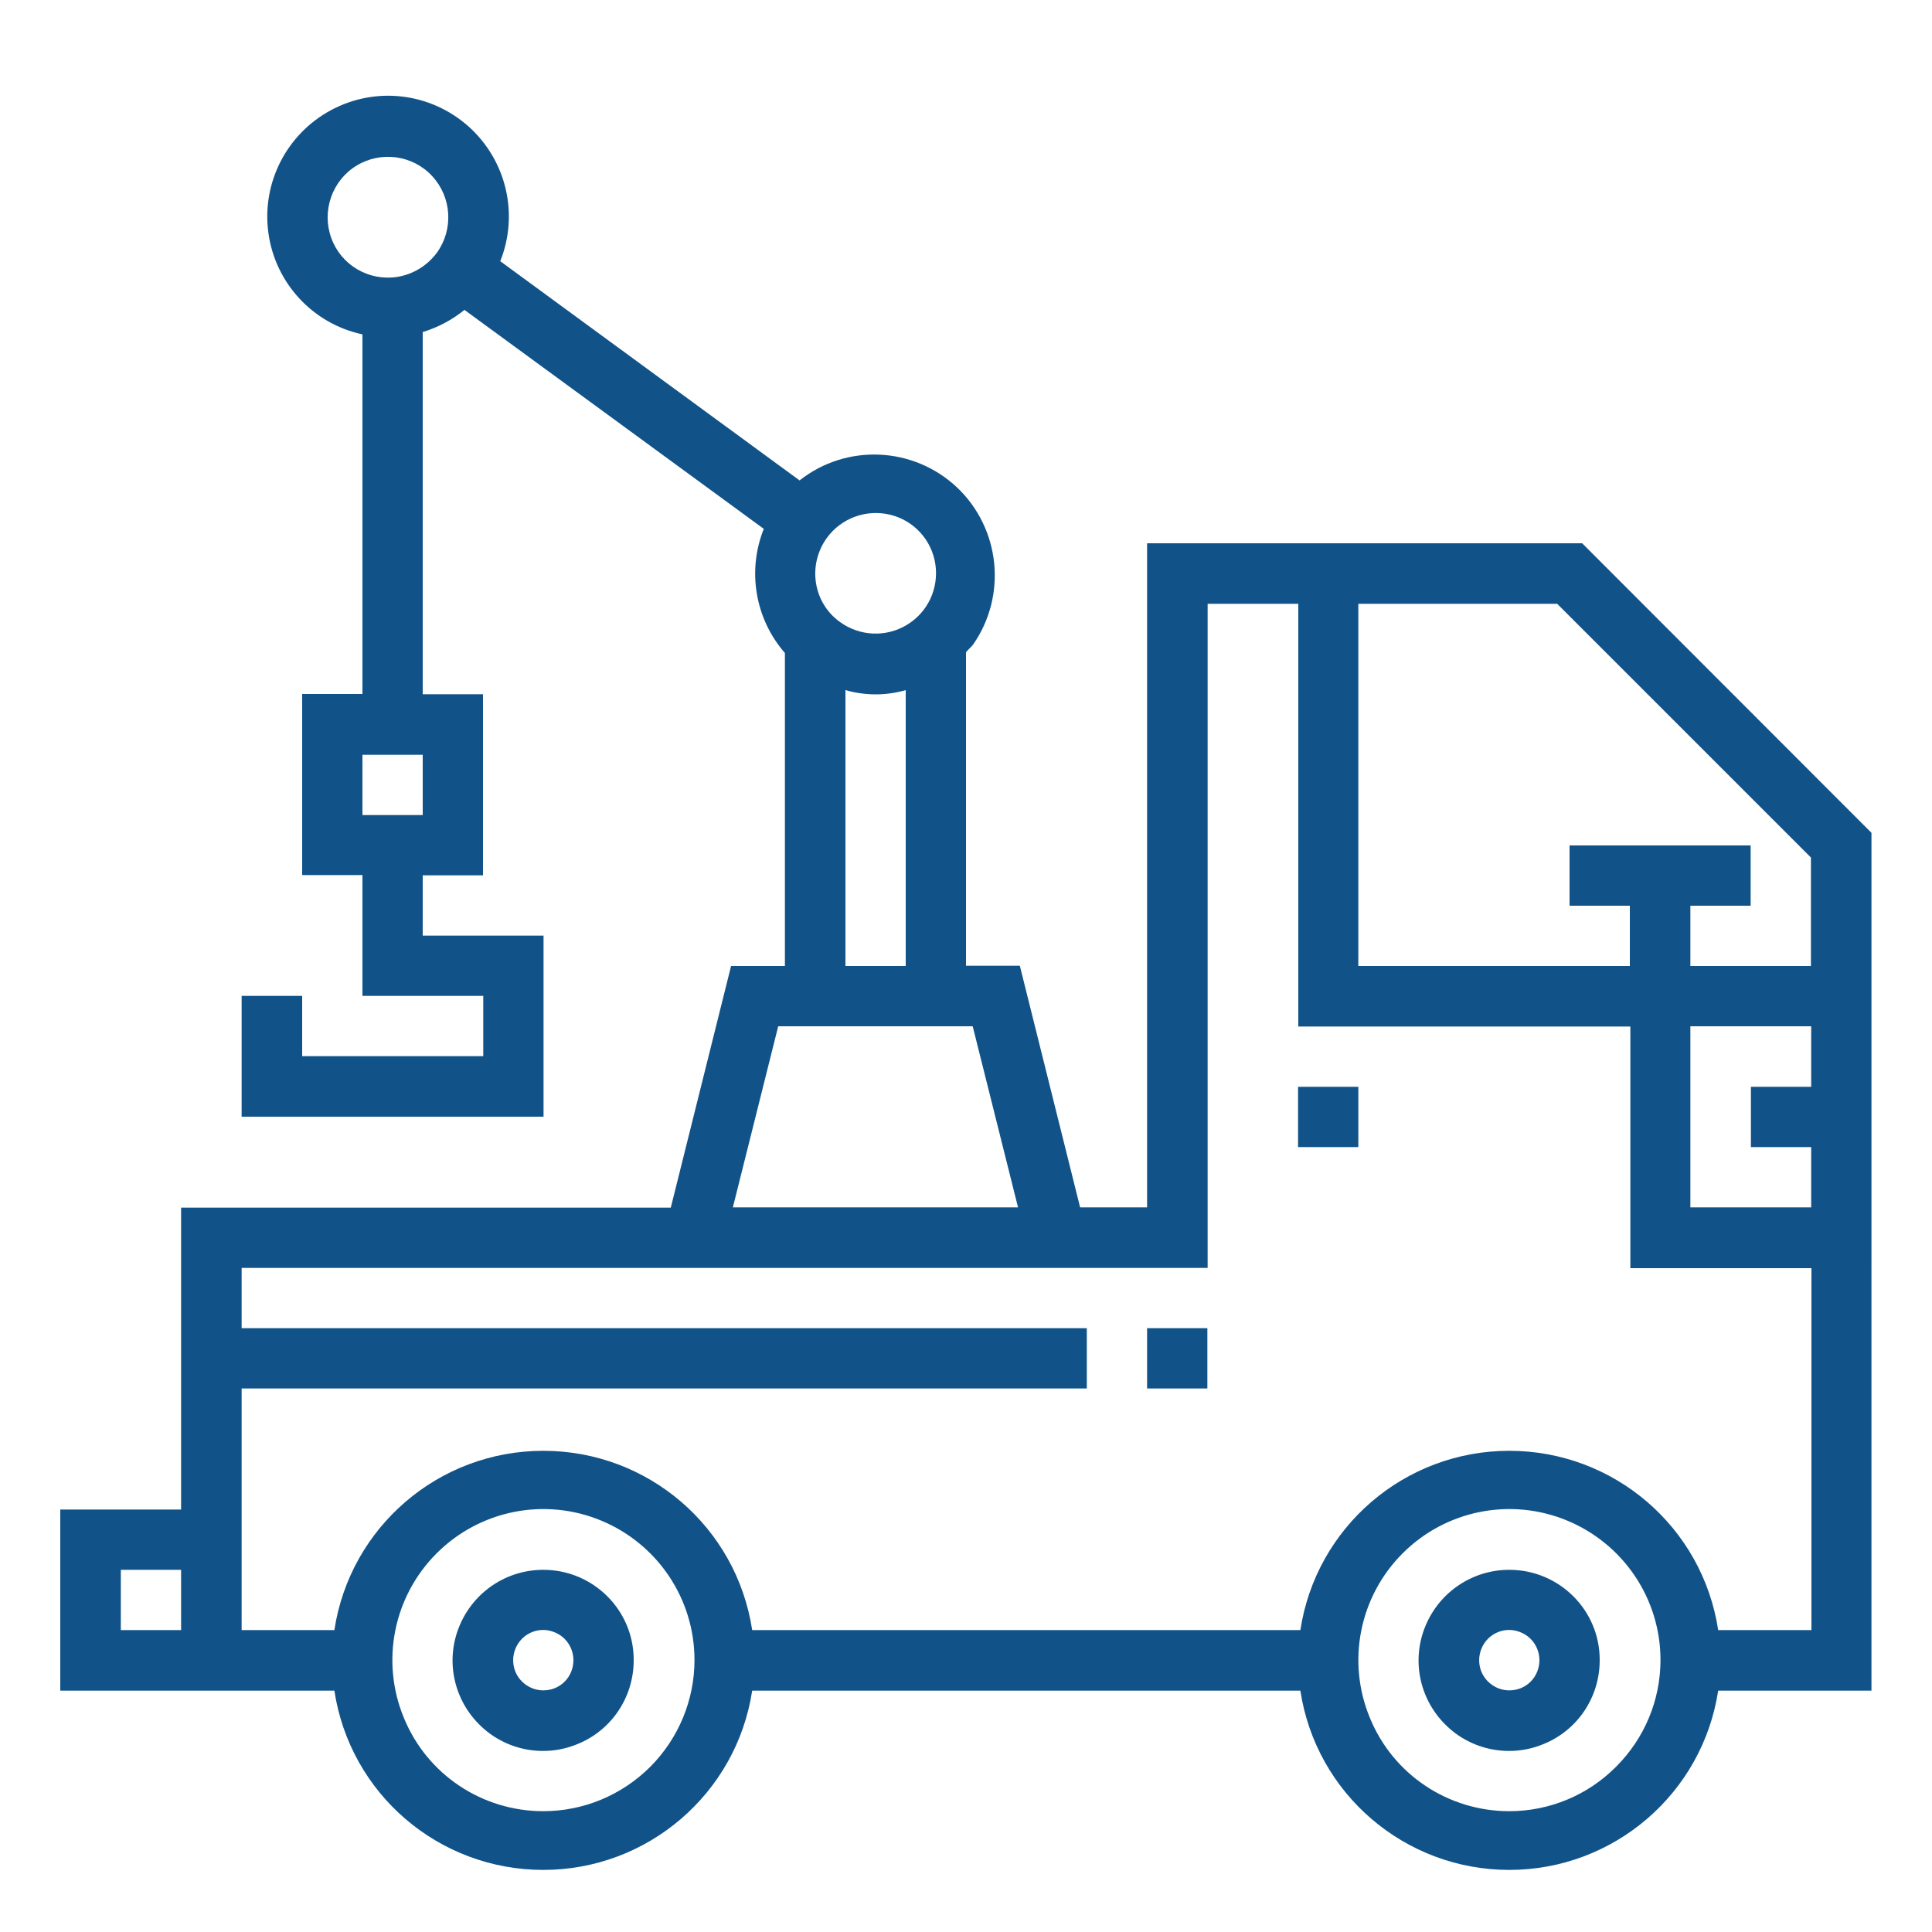 <?xml version="1.0" encoding="utf-8"?>
<!-- Generator: Adobe Illustrator 23.0.1, SVG Export Plug-In . SVG Version: 6.00 Build 0)  -->
<svg version="1.1" id="Layer_1" xmlns="http://www.w3.org/2000/svg" xmlns:xlink="http://www.w3.org/1999/xlink" x="0px" y="0px"
	 viewBox="0 0 75 75" style="enable-background:new 0 0 75 75;" xml:space="preserve">
<style type="text/css">
	.st0{fill:#115388;}
</style>
<path class="st0" d="M21.09,65.62c-0.47,0-0.9-0.29-1.08-0.72c-0.18-0.44-0.08-0.94,0.25-1.28c0.34-0.34,0.84-0.44,1.28-0.25
	c0.44,0.18,0.72,0.61,0.72,1.08c0,0.31-0.12,0.61-0.34,0.83C21.7,65.5,21.41,65.62,21.09,65.62z M21.09,60.94
	c-1.42,0-2.7,0.85-3.25,2.17c-0.55,1.31-0.25,2.82,0.76,3.83c1,1.01,2.52,1.31,3.83,0.76c1.32-0.54,2.17-1.82,2.17-3.25
	C24.61,62.51,23.03,60.94,21.09,60.94z"/>
<path class="st0" d="M58.59,65.62c-0.47,0-0.9-0.29-1.08-0.72c-0.18-0.44-0.08-0.94,0.25-1.28c0.34-0.34,0.84-0.44,1.28-0.25
	c0.44,0.18,0.72,0.61,0.72,1.08c0,0.31-0.12,0.61-0.34,0.83C59.2,65.5,58.91,65.62,58.59,65.62z M58.59,60.94
	c-1.42,0-2.7,0.85-3.25,2.17c-0.55,1.31-0.25,2.82,0.76,3.83c1,1.01,2.52,1.31,3.83,0.76c1.32-0.54,2.17-1.82,2.17-3.25
	C62.11,62.51,60.53,60.94,58.59,60.94z"/>
<path class="st0" d="M70.31,37.5h-4.69v-2.34h2.34v-2.34h-7.03v2.34h2.34v2.34H52.73V23.44h7.72l9.85,9.85V37.5z M70.31,42.19h-2.34
	v2.34h2.34v2.34h-4.69v-7.03h4.69V42.19z M70.31,63.28H66.7c-0.61-4.01-4.06-6.96-8.11-6.96c-4.06,0-7.5,2.96-8.11,6.96H29.2
	c-0.61-4.01-4.05-6.96-8.11-6.96c-4.06,0-7.5,2.96-8.11,6.96H9.38v-9.38h32.81v-2.34H9.38v-2.34h37.5V23.44h3.52v16.41h12.89v9.38
	h7.03V63.28z M58.59,70.31c-2.37,0-4.51-1.42-5.41-3.62c-0.91-2.19-0.41-4.71,1.27-6.39c1.68-1.68,4.2-2.18,6.39-1.27
	c2.19,0.91,3.62,3.04,3.62,5.41c0,1.56-0.62,3.04-1.72,4.14C61.64,69.69,60.15,70.31,58.59,70.31z M21.09,70.31
	c-2.37,0-4.51-1.42-5.41-3.62c-0.91-2.19-0.41-4.71,1.27-6.39c1.68-1.68,4.2-2.18,6.39-1.27c2.19,0.91,3.62,3.04,3.62,5.41
	c0,1.56-0.62,3.04-1.71,4.14C24.14,69.69,22.65,70.31,21.09,70.31z M30.21,39.84h7.55l1.76,7.03H28.45L30.21,39.84z M35.16,26.74
	V37.5h-2.34V26.79c0.77,0.22,1.58,0.22,2.34,0V26.74z M32.1,20.88c0.56-0.77,1.53-1.12,2.45-0.9c0.92,0.22,1.62,0.98,1.76,1.92
	c0.14,0.94-0.29,1.87-1.11,2.36c-0.81,0.49-1.84,0.44-2.6-0.12C31.56,23.39,31.34,21.93,32.1,20.88z M7.03,63.28H4.69v-2.34h2.34
	V63.28z M16.96,9.81c-0.37,0.5-0.92,0.84-1.54,0.94c-1.11,0.17-2.18-0.46-2.56-1.51c-0.38-1.05,0.03-2.23,0.98-2.81
	s2.19-0.41,2.94,0.41C17.54,7.66,17.61,8.91,16.96,9.81z M16.41,31.64h-2.34V29.3h2.34V31.64z M44.53,21.09v25.78h-2.6l-2.34-9.38
	H37.5V25.32c0.08-0.1,0.19-0.19,0.27-0.29c1.33-1.9,1.07-4.5-0.61-6.1c-1.69-1.6-4.3-1.72-6.12-0.28l-11.62-8.51
	c0.73-1.83,0.24-3.91-1.23-5.23c-1.47-1.31-3.59-1.57-5.33-0.64c-1.74,0.93-2.71,2.84-2.44,4.78c0.27,1.95,1.73,3.52,3.65,3.93
	v13.96h-2.34v7.03h2.34v4.69h4.69v2.34h-7.03v-2.34H9.38v4.69h11.72v-7.03h-4.69v-2.34h2.34v-7.03h-2.34V12.89
	c0.59-0.18,1.14-0.47,1.62-0.86l11.62,8.5c-0.65,1.63-0.34,3.49,0.82,4.82V37.5h-2.09l-2.34,9.38H7.03v11.72H2.34v7.03h10.64
	c0.61,4.01,4.05,6.96,8.11,6.96c4.05,0,7.5-2.96,8.11-6.96h21.28c0.61,4.01,4.06,6.96,8.11,6.96c4.05,0,7.5-2.96,8.11-6.96h5.95
	V32.33L61.42,21.09H44.53z"/>
<rect x="50.39" y="42.19" class="st0" width="2.34" height="2.34"/>
<rect x="44.53" y="51.56" class="st0" width="2.34" height="2.34"/>
</svg>
